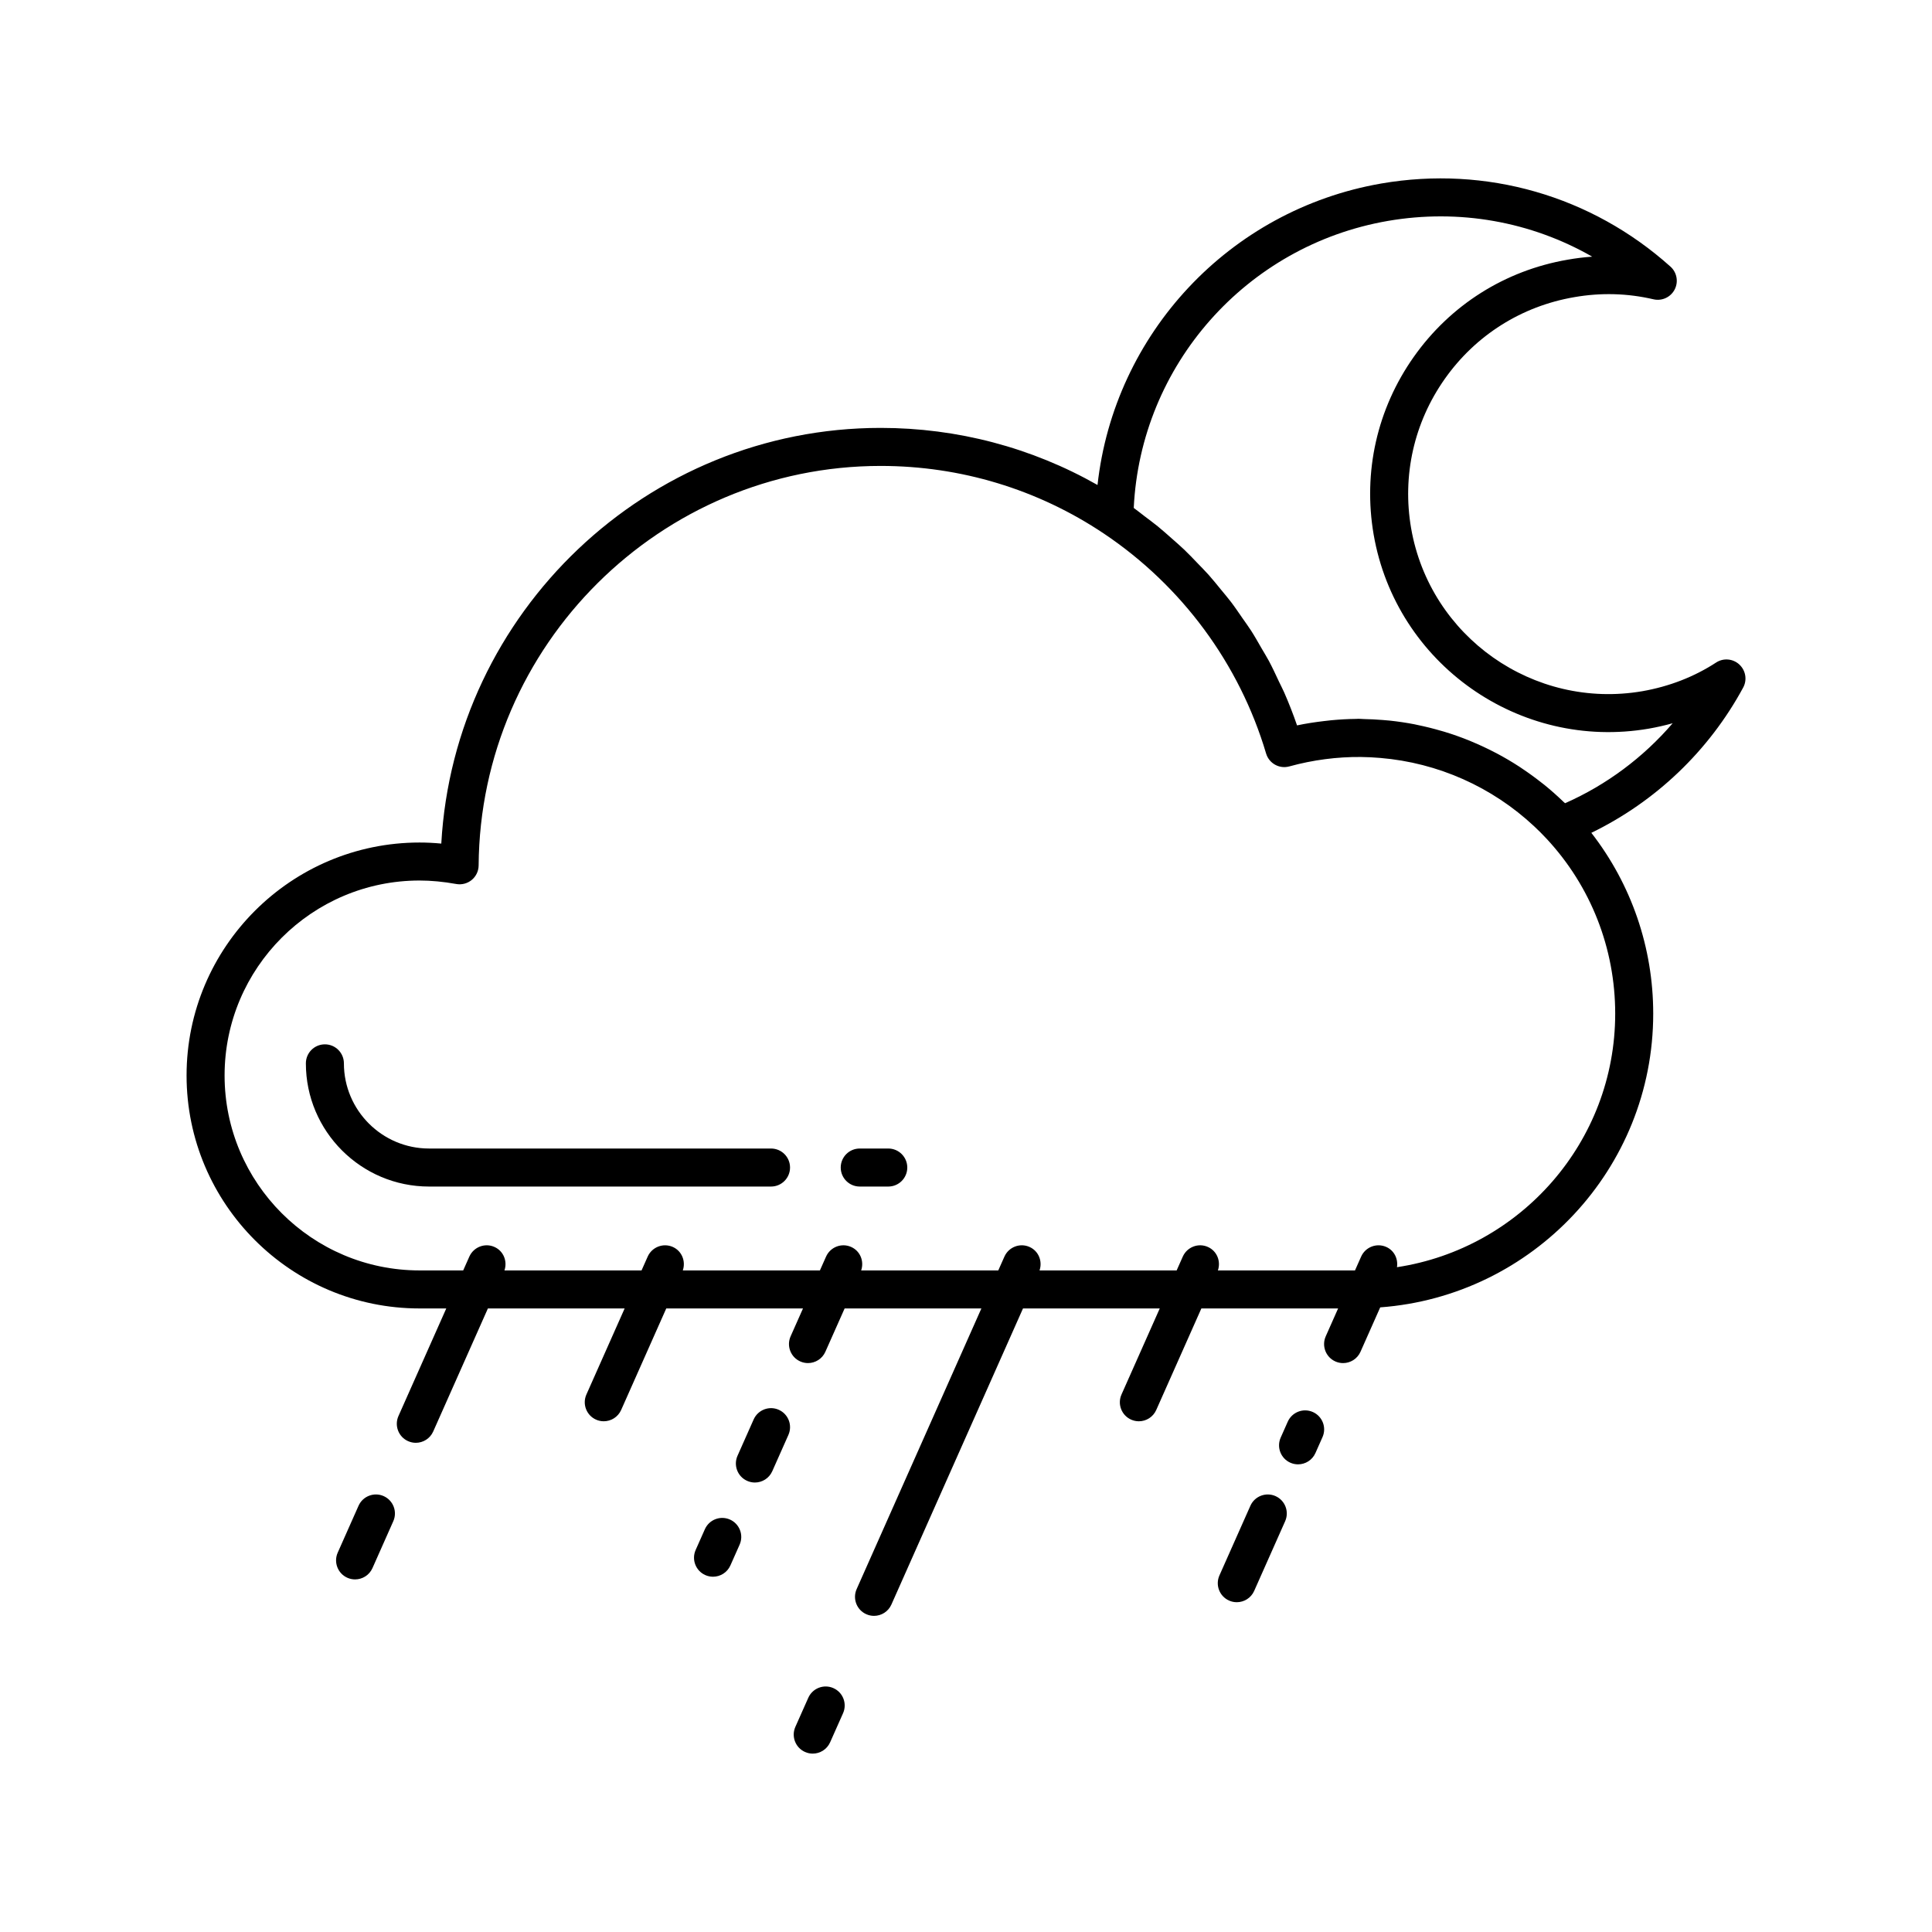 <?xml version="1.0" encoding="UTF-8"?>
<!-- Uploaded to: ICON Repo, www.iconrepo.com, Generator: ICON Repo Mixer Tools -->
<svg fill="#000000" width="800px" height="800px" version="1.1" viewBox="144 144 512 512" xmlns="http://www.w3.org/2000/svg">
 <g>
  <path d="m379.4 448.37h-7.559c-2.785 0-5.039 2.254-5.039 5.039 0 2.781 2.254 5.039 5.039 5.039h7.559c2.785 0 5.039-2.254 5.039-5.039 0-2.781-2.254-5.039-5.039-5.039z"/>
  <path d="m348.33 448.37h-90.625c-12.441 0-22.566-10.125-22.566-22.57 0-2.781-2.254-5.039-5.039-5.039s-5.039 2.254-5.039 5.039c0 18.004 14.641 32.648 32.645 32.648h90.625c2.785 0 5.039-2.254 5.039-5.039 0-2.781-2.254-5.039-5.039-5.039z"/>
  <path d="m245.67 540.48c-2.539-1.125-5.519 0.016-6.652 2.559l-5.523 12.434c-1.125 2.543 0.016 5.519 2.559 6.652 0.664 0.297 1.359 0.434 2.043 0.434 1.934 0 3.773-1.117 4.609-2.992l5.523-12.434c1.125-2.543-0.016-5.519-2.559-6.652z"/>
  <path d="m337.45 546.7c-2.555-1.133-5.519 0.02-6.652 2.562l-2.445 5.504c-1.125 2.543 0.016 5.519 2.559 6.648 0.664 0.297 1.363 0.434 2.043 0.434 1.934 0 3.773-1.117 4.609-2.996l2.445-5.504c1.125-2.539-0.016-5.516-2.559-6.648z"/>
  <path d="m350.38 517.61c-2.539-1.137-5.519 0.016-6.652 2.555l-4.281 9.633c-1.125 2.543 0.016 5.519 2.559 6.648 0.664 0.297 1.359 0.438 2.043 0.438 1.934 0 3.773-1.117 4.609-2.992l4.281-9.633c1.125-2.543-0.016-5.519-2.559-6.648z"/>
  <path d="m364.86 591.37c-2.539-1.129-5.519 0.016-6.652 2.555l-3.43 7.715c-1.125 2.543 0.016 5.519 2.559 6.648 0.664 0.297 1.359 0.438 2.043 0.438 1.934 0 3.773-1.117 4.609-2.992l3.43-7.715c1.129-2.543-0.012-5.519-2.559-6.648z"/>
  <path d="m482.02 540.48c-2.539-1.125-5.519 0.02-6.652 2.559l-8.211 18.477c-1.125 2.543 0.016 5.519 2.559 6.652 0.664 0.297 1.359 0.434 2.043 0.434 1.934 0 3.773-1.117 4.609-2.992l8.211-18.477c1.129-2.543-0.016-5.519-2.559-6.652z"/>
  <path d="m491.92 518.2c-2.555-1.129-5.519 0.023-6.652 2.562l-1.875 4.223c-1.125 2.543 0.02 5.519 2.559 6.648 0.668 0.297 1.363 0.434 2.043 0.434 1.934 0 3.773-1.117 4.609-2.996l1.875-4.223c1.129-2.543-0.02-5.519-2.559-6.648z"/>
  <path d="m604.94 320.1c-1.703-1.57-4.242-1.777-6.164-0.516-5.801 3.777-12.379 6.336-19.547 7.594-28.812 4.938-56.281-14.438-61.27-43.203-2.402-13.957 0.773-28.008 8.926-39.57 8.156-11.562 20.336-19.254 34.297-21.652 7.039-1.234 14.109-1.047 21 0.562 2.242 0.523 4.551-0.539 5.613-2.578s0.609-4.543-1.102-6.078c-20.945-18.781-48.852-26.816-76.605-22.035-40.383 6.996-70.828 39.918-75.234 79.902-17.465-9.918-37.156-15.129-57.457-15.129-61.941 0-113.03 48.91-116.45 110.16-1.965-0.188-3.887-0.281-5.762-0.281-34.047 0-61.742 27.691-61.742 61.738 0 34.043 27.695 61.738 61.742 61.738h7.082l-12.676 28.52c-1.125 2.543 0.016 5.519 2.559 6.648 0.664 0.297 1.359 0.438 2.043 0.438 1.934 0 3.773-1.117 4.609-2.992l14.496-32.613h36.238l-10.137 22.812c-1.125 2.543 0.016 5.519 2.559 6.652 0.664 0.297 1.359 0.434 2.043 0.434 1.934 0 3.773-1.117 4.609-2.992l11.953-26.906h36.238l-3.285 7.391c-1.125 2.543 0.016 5.519 2.559 6.648 0.664 0.297 1.359 0.438 2.043 0.438 1.934 0 3.773-1.117 4.609-2.992l5.106-11.484h36.242l-33.059 74.379c-1.125 2.543 0.016 5.519 2.559 6.648 0.664 0.297 1.359 0.438 2.043 0.438 1.934 0 3.773-1.117 4.609-2.992l34.875-78.473h36.242l-10.141 22.812c-1.125 2.543 0.016 5.519 2.559 6.648 0.664 0.297 1.359 0.438 2.043 0.438 1.934 0 3.773-1.117 4.609-2.992l11.957-26.906h36.238l-3.281 7.391c-1.125 2.543 0.016 5.519 2.559 6.652 0.664 0.297 1.363 0.434 2.043 0.434 1.934 0 3.773-1.117 4.609-2.992l5.231-11.777c40.379-2.981 72.348-36.707 72.348-77.836 0-17.508-5.789-34.27-16.398-47.922 17.008-8.254 31.152-21.703 40.238-38.496 1.098-2.027 0.676-4.539-1.016-6.102zm-32.895 92.52c0 34.039-25.152 62.238-57.832 67.199 0.34-2.195-0.719-4.422-2.844-5.367-2.555-1.129-5.519 0.023-6.652 2.559l-1.629 3.664h-36.332c0.832-2.441-0.25-5.152-2.652-6.219-2.539-1.141-5.519 0.016-6.652 2.555l-1.629 3.664h-36.336c0.832-2.441-0.25-5.152-2.652-6.219-2.539-1.141-5.516 0.016-6.652 2.555l-1.629 3.664h-36.336c0.832-2.441-0.25-5.152-2.652-6.219-2.543-1.141-5.519 0.016-6.652 2.555l-1.629 3.664h-36.336c0.832-2.441-0.25-5.152-2.652-6.223-2.535-1.125-5.516 0.02-6.652 2.559l-1.629 3.664h-36.332c0.832-2.441-0.25-5.152-2.652-6.219-2.535-1.141-5.516 0.016-6.652 2.555l-1.629 3.664h-11.562c-28.492-0.004-51.672-23.18-51.672-51.664 0-28.488 23.18-51.664 51.664-51.664 3.074 0 6.348 0.309 9.727 0.922 1.434 0.266 2.965-0.129 4.113-1.078 1.141-0.949 1.812-2.356 1.82-3.844 0.41-58.379 48.207-105.87 106.55-105.87 21.176 0 41.625 6.195 59.133 17.918 20.695 13.871 35.965 34.57 43 58.285 0.781 2.629 3.519 4.164 6.164 3.426 6.328-1.738 12.691-2.547 18.945-2.496 1.734 0.016 3.461 0.109 5.176 0.254 15.27 1.285 29.602 7.676 40.762 18.117 1.129 1.055 2.223 2.148 3.281 3.285 11.73 12.598 18.191 29.062 18.191 46.355zm-13.285-55.758c-0.133-0.129-0.277-0.238-0.41-0.363-1.625-1.566-3.305-3.062-5.047-4.477-0.262-0.215-0.535-0.41-0.801-0.621-1.656-1.309-3.363-2.547-5.113-3.715-0.242-0.16-0.477-0.328-0.719-0.488-1.977-1.289-4.008-2.484-6.09-3.582-0.172-0.09-0.348-0.172-0.52-0.262-2.019-1.051-4.082-2.012-6.188-2.883-0.152-0.062-0.305-0.133-0.457-0.195-2.184-0.887-4.406-1.672-6.668-2.359-0.289-0.09-0.578-0.164-0.867-0.246-1.992-0.582-4.008-1.086-6.047-1.508-0.352-0.074-0.699-0.16-1.055-0.23-2.133-0.41-4.289-0.727-6.465-0.961-0.648-0.07-1.301-0.113-1.953-0.168-1.617-0.133-3.242-0.211-4.875-0.242-0.5-0.012-0.996-0.074-1.496-0.074-0.199 0-0.398 0.031-0.594 0.031-2.188 0.02-4.383 0.152-6.582 0.355-0.672 0.062-1.34 0.145-2.012 0.227-2.356 0.281-4.715 0.633-7.07 1.137-1.012-2.949-2.148-5.852-3.391-8.699-0.426-0.977-0.934-1.914-1.387-2.879-0.867-1.848-1.715-3.699-2.676-5.496-0.602-1.125-1.285-2.199-1.922-3.305-0.914-1.582-1.805-3.176-2.789-4.711-0.734-1.141-1.543-2.231-2.316-3.348-0.992-1.434-1.961-2.879-3.016-4.266-0.848-1.117-1.766-2.176-2.652-3.262-1.078-1.316-2.137-2.644-3.273-3.918-0.953-1.066-1.969-2.078-2.961-3.113-1.16-1.207-2.309-2.426-3.523-3.582-1.059-1.012-2.172-1.965-3.269-2.938-1.238-1.094-2.465-2.195-3.75-3.242-1.156-0.938-2.356-1.82-3.547-2.719-0.941-0.707-1.84-1.469-2.805-2.148 1.812-37.793 29.75-69.555 67.352-76.066 18.902-3.254 37.91 0.172 54.145 9.473-2.164 0.152-4.328 0.418-6.496 0.801-16.602 2.856-31.09 12.008-40.801 25.77-9.707 13.758-13.48 30.48-10.621 47.094 5.945 34.242 38.652 57.312 72.926 51.414 2.148-0.379 4.254-0.855 6.316-1.43-7.797 9.074-17.535 16.344-28.516 21.195z"/>
 </g>
</svg>